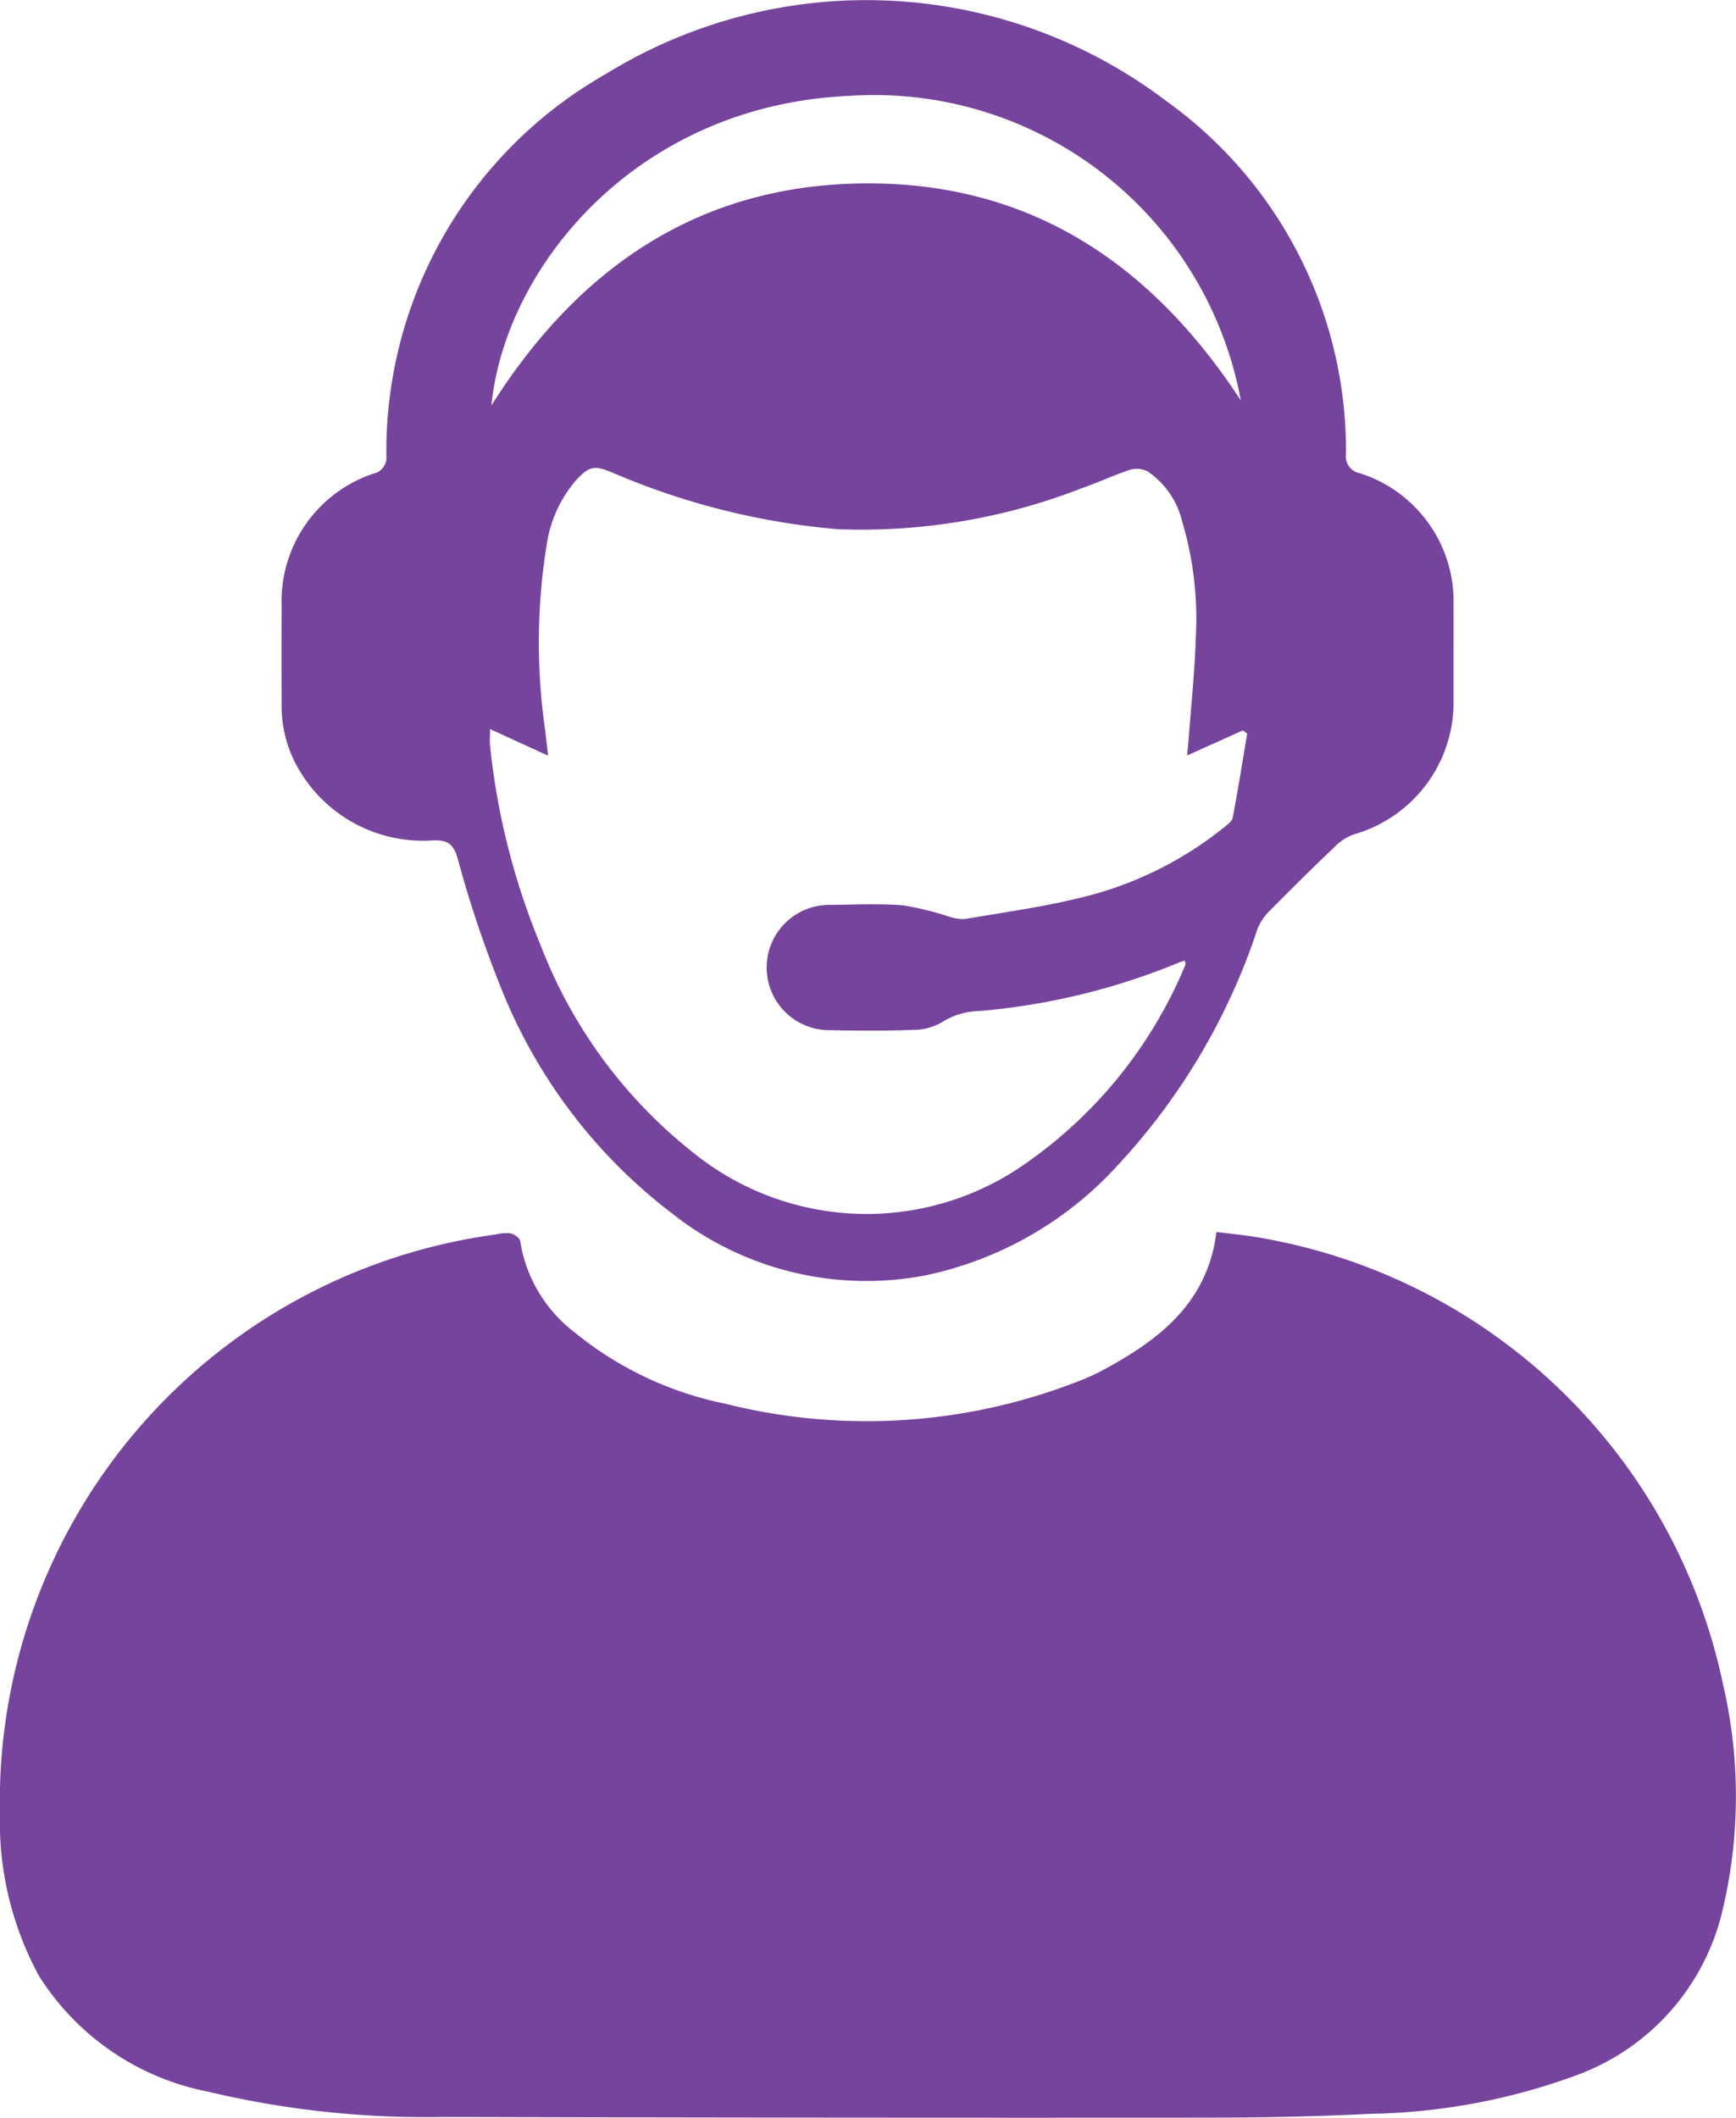 <svg xmlns="http://www.w3.org/2000/svg" width="54.567" height="66.565" viewBox="0 0 54.567 66.565">
  <g id="Group_39905" data-name="Group 39905" transform="translate(-380.128 -289.654)">
    <path id="Path_6" data-name="Path 6" d="M418.365,335.164c.454.059.892.1,1.324.174a17.983,17.983,0,0,1,14.6,14.053,15.5,15.5,0,0,1-.025,7.129,7.281,7.281,0,0,1-4.6,5.156,19.721,19.721,0,0,1-6.472,1.207c-1.758.089-3.52.12-5.281.121q-11.922.009-23.843-.023a29.5,29.5,0,0,1-7.4-.795,8.112,8.112,0,0,1-5.312-3.634,10.132,10.132,0,0,1-1.23-5.076,18,18,0,0,1,15.565-18.23,1.451,1.451,0,0,1,.483-.04c.118.026.294.149.305.246a4.479,4.479,0,0,0,1.709,2.867,10.912,10.912,0,0,0,4.728,2.242,18.266,18.266,0,0,0,11.2-.74,6.649,6.649,0,0,0,.723-.337C416.587,338.536,418.085,337.382,418.365,335.164Z" transform="translate(0 -6.788)" fill="#76449d"/>
    <path id="Path_7" data-name="Path 7" d="M420.681,302.239a11.726,11.726,0,0,0-12.308-9.572c-6.715.3-10.823,5.409-11.247,9.73,2.74-4.337,6.518-6.922,11.68-6.978C414,295.364,417.831,297.885,420.681,302.239Zm-23.6,10.33c0,.238-.012.368,0,.5a22.312,22.312,0,0,0,1.593,6.3,15.3,15.3,0,0,0,4.813,6.529,8.669,8.669,0,0,0,10.174.5,14.246,14.246,0,0,0,5.277-6.417c.014-.031-.009-.078-.017-.136-.085.03-.156.05-.222.079a21.1,21.1,0,0,1-6.225,1.507,2.278,2.278,0,0,0-1.164.339,1.8,1.8,0,0,1-.922.255c-.871.033-1.746.026-2.619.009a1.969,1.969,0,1,1,.036-3.937c.755-.01,1.513-.046,2.262.014a9.4,9.4,0,0,1,1.435.351,1.333,1.333,0,0,0,.506.078c1.209-.206,2.427-.375,3.616-.665a11.409,11.409,0,0,0,4.51-2.2c.112-.092.269-.2.292-.319.168-.879.307-1.763.455-2.645l-.136-.1-1.752.789c.019-.205.039-.389.053-.573.077-1.047.19-2.094.22-3.142a10.674,10.674,0,0,0-.429-3.641,2.645,2.645,0,0,0-1.083-1.572.762.762,0,0,0-.56-.05c-.519.169-1.015.408-1.532.585a19.087,19.087,0,0,1-7.65,1.281,22.759,22.759,0,0,1-7.072-1.775c-.575-.238-.73-.22-1.155.236a4,4,0,0,0-.923,2.034,19.294,19.294,0,0,0-.039,5.879c.026.241.054.482.084.744Zm30.287-2.39c0,.488,0,.977,0,1.465a4.319,4.319,0,0,1-3.15,4.241,1.624,1.624,0,0,0-.6.4q-1.01.962-1.987,1.956a1.729,1.729,0,0,0-.419.59,20.18,20.18,0,0,1-4.384,7.432,11.3,11.3,0,0,1-6.061,3.478,9.845,9.845,0,0,1-7.951-1.937,16.627,16.627,0,0,1-5.4-7.128,35.847,35.847,0,0,1-1.349-4.032c-.137-.471-.322-.589-.779-.576a4.51,4.51,0,0,1-4.145-2.114,3.929,3.929,0,0,1-.612-2.192q-.005-1.532,0-3.063a4.231,4.231,0,0,1,2.878-4.156.517.517,0,0,0,.414-.563,13.646,13.646,0,0,1,6.917-12.011,15.6,15.6,0,0,1,17.614.872,13.516,13.516,0,0,1,5.633,11.1.53.53,0,0,0,.435.587,4.228,4.228,0,0,1,2.946,4.15C427.371,309.173,427.369,309.676,427.369,310.179Z" transform="translate(-1.551)" fill="#76449d"/>
  </g>
</svg>
